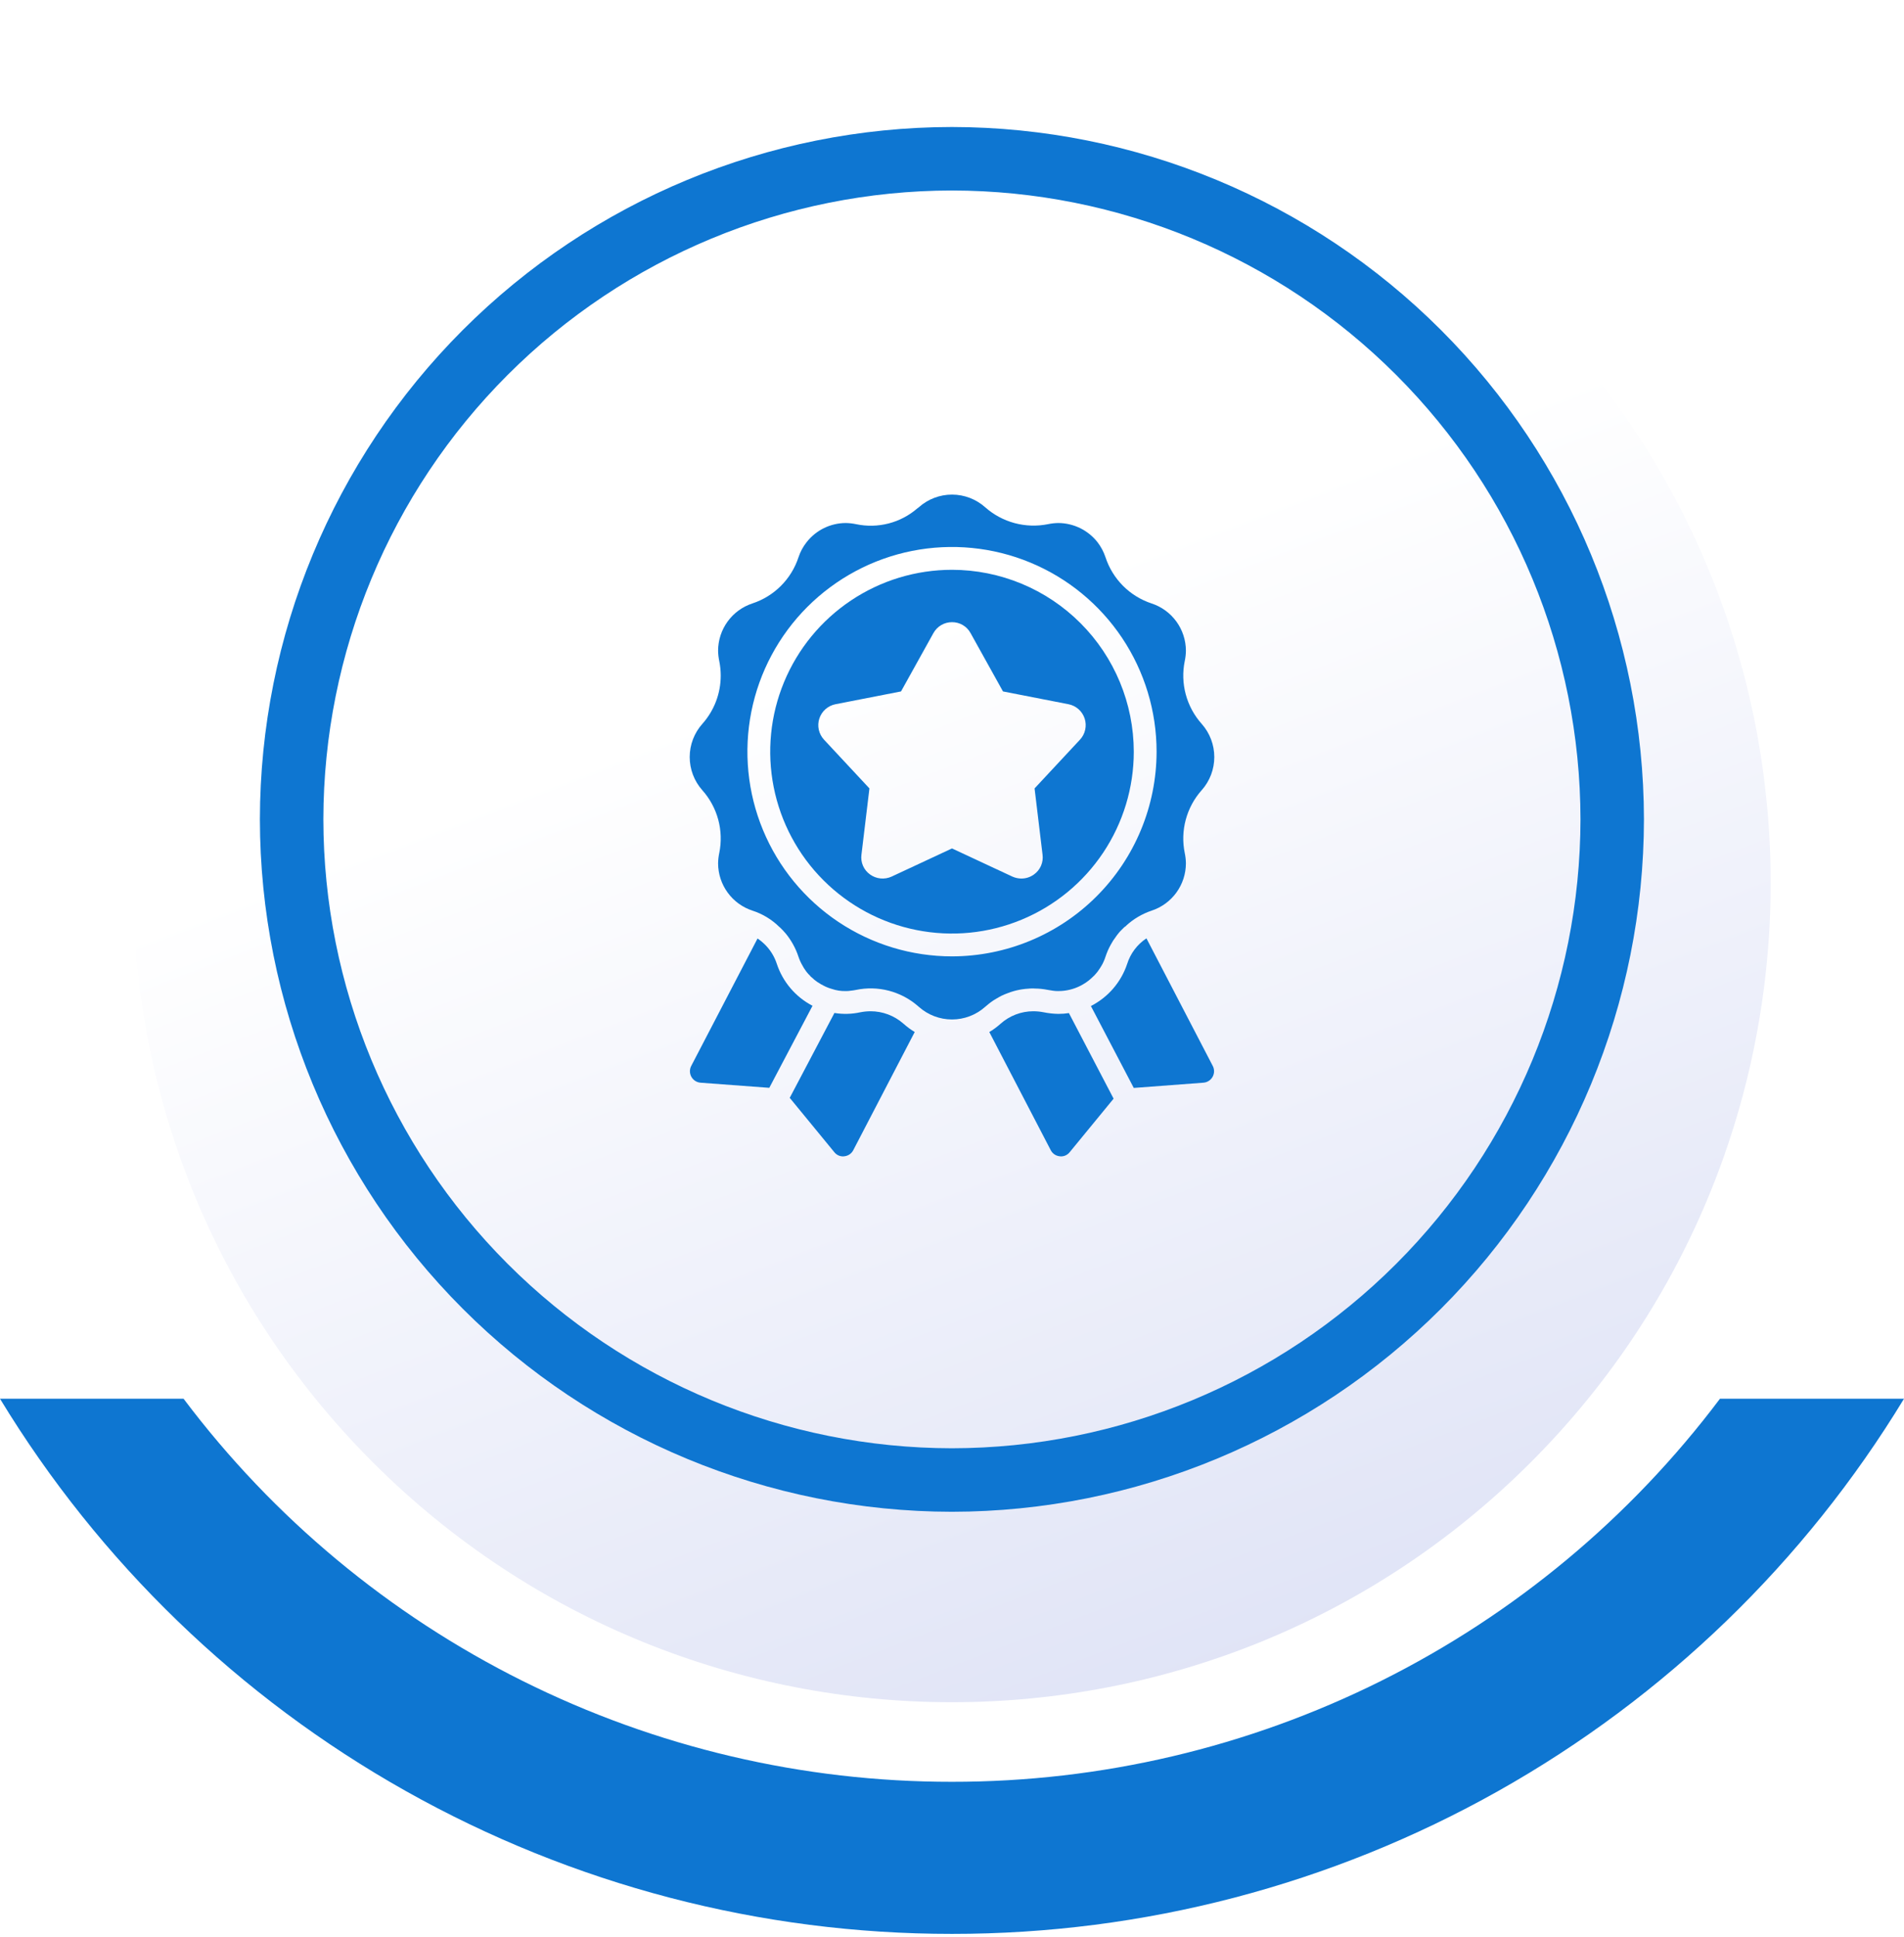 <svg width="120" height="122" viewBox="0 0 120 122" fill="none" xmlns="http://www.w3.org/2000/svg">
<g clip-path="url(#clip0_142_241)">
<g filter="url(#filter0_d_142_241)">
<path d="M96.481 88.111C116.636 67.956 116.636 35.278 96.481 15.123C76.326 -5.032 43.649 -5.032 23.494 15.123C3.339 35.278 3.339 67.956 23.494 88.111C43.649 108.265 76.326 108.265 96.481 88.111Z" fill="url(#paint0_linear_142_241)"/>
</g>
<path d="M59.99 95.23C48.426 95.217 37.34 90.617 29.164 82.439C20.988 74.261 16.39 63.174 16.38 51.61C16.393 40.048 20.992 28.963 29.168 20.788C37.343 12.612 48.428 8.013 59.99 8C71.553 8.013 82.638 12.612 90.816 20.787C98.993 28.962 103.594 40.047 103.61 51.61C103.597 63.175 98.997 74.262 90.819 82.439C82.642 90.617 71.555 95.217 59.99 95.23ZM59.99 12C49.489 12.013 39.421 16.191 31.996 23.616C24.57 31.042 20.393 41.109 20.38 51.61C20.39 62.113 24.567 72.183 31.992 79.61C39.418 87.038 49.487 91.217 59.99 91.23C70.495 91.219 80.566 87.042 87.994 79.614C95.422 72.186 99.599 62.115 99.61 51.61C99.597 41.107 95.418 31.038 87.99 23.613C80.563 16.187 70.493 12.011 59.99 12Z" fill="url(#paint1_linear_142_241)"/>
<path d="M60 35.893C57.734 35.893 55.519 36.565 53.635 37.824C51.751 39.083 50.282 40.872 49.415 42.965C48.548 45.059 48.321 47.362 48.763 49.585C49.205 51.807 50.296 53.849 51.899 55.451C53.501 57.053 55.542 58.144 57.765 58.586C59.987 59.029 62.291 58.802 64.384 57.934C66.478 57.067 68.267 55.599 69.526 53.715C70.785 51.831 71.457 49.616 71.457 47.35C71.453 44.312 70.245 41.4 68.097 39.252C65.95 37.104 63.037 35.896 60 35.893ZM68.064 46.595L65.204 49.664L65.707 53.84C65.738 54.077 65.705 54.318 65.61 54.537C65.515 54.756 65.362 54.945 65.168 55.083C64.938 55.251 64.661 55.341 64.377 55.342C64.181 55.341 63.988 55.3 63.809 55.22L60 53.445L56.191 55.22C55.972 55.319 55.731 55.359 55.493 55.335C55.254 55.311 55.026 55.224 54.832 55.083C54.638 54.945 54.485 54.756 54.39 54.537C54.295 54.318 54.261 54.077 54.293 53.84L54.796 49.664L51.935 46.595C51.772 46.42 51.658 46.204 51.605 45.97C51.553 45.735 51.565 45.491 51.639 45.263C51.713 45.035 51.847 44.831 52.027 44.672C52.207 44.513 52.426 44.405 52.661 44.36L56.787 43.555L58.828 39.882C58.944 39.672 59.113 39.498 59.319 39.376C59.526 39.255 59.761 39.191 60 39.192C60.239 39.19 60.475 39.253 60.681 39.374C60.888 39.496 61.057 39.671 61.171 39.882L63.213 43.555L67.338 44.36C67.574 44.405 67.793 44.513 67.973 44.672C68.153 44.831 68.287 45.035 68.361 45.263C68.435 45.491 68.446 45.735 68.394 45.97C68.342 46.204 68.228 46.42 68.064 46.595Z" fill="url(#paint2_linear_142_241)"/>
<path d="M62.789 62.911C62.904 62.839 63.019 62.781 63.134 62.717H63.141C63.258 62.66 63.378 62.61 63.5 62.566C63.751 62.466 64.011 62.392 64.277 62.343L64.406 62.321C64.48 62.308 64.554 62.298 64.629 62.292C64.664 62.286 64.701 62.284 64.737 62.285C64.858 62.271 64.981 62.264 65.103 62.264H65.139C65.166 62.263 65.192 62.265 65.218 62.271C65.353 62.271 65.487 62.278 65.621 62.292C65.764 62.307 65.908 62.328 66.052 62.357C66.16 62.379 66.267 62.393 66.361 62.407C66.451 62.421 66.543 62.428 66.634 62.429H66.699C67.183 62.431 67.661 62.317 68.093 62.098C68.275 62.005 68.449 61.894 68.611 61.768C68.686 61.709 68.758 61.647 68.826 61.581C68.935 61.489 69.034 61.385 69.121 61.272C69.168 61.218 69.211 61.16 69.25 61.099C69.311 61.017 69.366 60.93 69.416 60.841C69.466 60.763 69.509 60.681 69.545 60.596C69.596 60.489 69.639 60.379 69.674 60.266C69.762 59.999 69.875 59.741 70.012 59.497C70.099 59.333 70.2 59.176 70.314 59.029C70.365 58.952 70.42 58.878 70.479 58.807C70.536 58.732 70.598 58.662 70.666 58.598L70.86 58.404C70.868 58.397 70.875 58.39 70.882 58.39C70.916 58.361 70.952 58.335 70.99 58.311C70.983 58.311 70.975 58.318 70.968 58.318C71.434 57.889 71.985 57.563 72.585 57.362C73.212 57.155 73.757 56.756 74.144 56.222C74.531 55.688 74.74 55.046 74.742 54.386C74.739 54.169 74.715 53.952 74.67 53.739C74.526 53.042 74.548 52.321 74.733 51.633C74.918 50.946 75.26 50.311 75.733 49.779C75.733 49.777 75.734 49.775 75.736 49.774C75.737 49.773 75.739 49.772 75.741 49.772C76.25 49.197 76.531 48.456 76.531 47.688C76.531 46.919 76.25 46.178 75.741 45.603C75.265 45.071 74.92 44.435 74.734 43.746C74.548 43.058 74.526 42.335 74.67 41.636C74.715 41.423 74.739 41.206 74.742 40.989C74.74 40.328 74.53 39.685 74.141 39.151C73.753 38.617 73.206 38.218 72.578 38.013C71.9 37.789 71.284 37.409 70.779 36.904C70.275 36.398 69.897 35.781 69.674 35.102C69.559 34.757 69.387 34.434 69.164 34.146C68.869 33.774 68.495 33.473 68.068 33.265C67.641 33.058 67.173 32.948 66.699 32.946C66.481 32.949 66.265 32.973 66.052 33.018C65.355 33.159 64.634 33.136 63.947 32.952C63.259 32.767 62.624 32.426 62.092 31.954C61.517 31.442 60.775 31.158 60.005 31.156C59.235 31.155 58.492 31.436 57.916 31.947C57.891 31.973 57.861 31.995 57.829 32.012C57.305 32.469 56.681 32.799 56.008 32.973C55.334 33.148 54.629 33.163 53.948 33.018C53.735 32.973 53.519 32.949 53.301 32.946C52.828 32.948 52.36 33.057 51.935 33.264C51.509 33.472 51.136 33.774 50.843 34.146C50.615 34.432 50.44 34.755 50.326 35.102C50.103 35.782 49.724 36.4 49.218 36.905C48.712 37.411 48.094 37.791 47.415 38.013C46.788 38.22 46.243 38.619 45.856 39.153C45.469 39.687 45.26 40.329 45.258 40.989C45.261 41.206 45.285 41.423 45.33 41.636C45.392 41.938 45.424 42.247 45.424 42.556C45.425 43.677 45.013 44.76 44.267 45.596C43.754 46.17 43.47 46.913 43.469 47.682C43.467 48.452 43.749 49.196 44.259 49.772C44.735 50.304 45.08 50.94 45.266 51.629C45.452 52.317 45.474 53.04 45.33 53.739C45.285 53.952 45.261 54.169 45.258 54.386C45.26 55.047 45.47 55.69 45.859 56.224C46.247 56.758 46.794 57.157 47.422 57.362C48.063 57.569 48.646 57.923 49.125 58.397C49.133 58.397 49.147 58.411 49.154 58.418C49.286 58.543 49.411 58.675 49.528 58.814C49.702 59.027 49.855 59.255 49.988 59.497C50.125 59.744 50.238 60.004 50.326 60.273C50.395 60.479 50.486 60.676 50.599 60.862C50.635 60.936 50.678 61.005 50.728 61.071C50.775 61.147 50.828 61.219 50.886 61.286C50.93 61.34 50.978 61.391 51.03 61.437C51.06 61.481 51.096 61.519 51.138 61.552C51.167 61.581 51.198 61.607 51.231 61.631C51.286 61.687 51.346 61.738 51.411 61.782C51.484 61.843 51.564 61.896 51.648 61.94C51.712 61.988 51.782 62.027 51.857 62.055C51.864 62.07 51.871 62.077 51.885 62.077C52.054 62.168 52.233 62.24 52.417 62.292C52.706 62.392 53.01 62.439 53.316 62.429H53.366C53.448 62.428 53.53 62.421 53.61 62.407C53.724 62.397 53.837 62.38 53.948 62.357C54.634 62.214 55.345 62.231 56.023 62.408C56.701 62.586 57.33 62.917 57.858 63.378L57.873 63.392H57.88C57.887 63.407 57.901 63.414 57.916 63.428C58.49 63.938 59.232 64.219 60 64.219C60.768 64.219 61.51 63.938 62.084 63.428C62.099 63.414 62.113 63.407 62.127 63.392C62.235 63.299 62.35 63.205 62.465 63.119C62.569 63.044 62.677 62.974 62.789 62.911ZM60 60.244C57.45 60.244 54.957 59.488 52.836 58.071C50.716 56.654 49.063 54.64 48.087 52.284C47.111 49.928 46.856 47.335 47.353 44.834C47.851 42.333 49.079 40.035 50.882 38.232C52.686 36.429 54.983 35.201 57.484 34.703C59.986 34.206 62.578 34.461 64.934 35.437C67.291 36.413 69.304 38.066 70.721 40.186C72.138 42.306 72.894 44.799 72.894 47.35C72.89 50.768 71.53 54.045 69.113 56.462C66.696 58.88 63.418 60.24 60 60.244Z" fill="url(#paint3_linear_142_241)"/>
<path d="M48.96 60.718C48.804 60.237 48.53 59.802 48.162 59.453C48.033 59.329 47.894 59.216 47.745 59.116L43.562 67.151C43.508 67.257 43.481 67.374 43.483 67.493C43.486 67.611 43.517 67.727 43.574 67.831C43.632 67.934 43.714 68.022 43.813 68.087C43.913 68.151 44.026 68.19 44.144 68.201L48.485 68.524L51.209 63.356C50.144 62.804 49.337 61.858 48.96 60.718Z" fill="url(#paint4_linear_142_241)"/>
<path d="M56.96 64.506C56.953 64.492 56.938 64.485 56.924 64.47C56.354 63.974 55.624 63.701 54.868 63.701C54.651 63.702 54.435 63.724 54.221 63.766C53.685 63.883 53.132 63.898 52.59 63.809L49.773 69.156L52.583 72.578C52.649 72.661 52.733 72.729 52.829 72.775C52.925 72.821 53.03 72.844 53.136 72.844C53.16 72.845 53.185 72.842 53.208 72.837C53.327 72.826 53.441 72.785 53.541 72.719C53.64 72.652 53.721 72.562 53.776 72.456L57.65 65.009C57.407 64.863 57.178 64.695 56.967 64.506H56.96Z" fill="url(#paint5_linear_142_241)"/>
<path d="M66.699 63.867C66.39 63.861 66.082 63.828 65.779 63.766C65.566 63.724 65.349 63.702 65.132 63.701C64.362 63.7 63.62 63.984 63.048 64.499C62.833 64.692 62.599 64.863 62.351 65.009L66.225 72.456C66.28 72.562 66.361 72.652 66.46 72.719C66.559 72.785 66.673 72.826 66.793 72.837C66.816 72.842 66.84 72.845 66.864 72.844C66.971 72.844 67.076 72.821 67.172 72.775C67.268 72.729 67.352 72.661 67.418 72.578L70.185 69.207L67.368 63.816C67.146 63.851 66.923 63.868 66.699 63.867Z" fill="url(#paint6_linear_142_241)"/>
<path d="M72.254 59.108C71.677 59.49 71.248 60.058 71.04 60.718C70.657 61.869 69.836 62.822 68.754 63.371L71.456 68.531L75.848 68.201C75.967 68.191 76.081 68.153 76.182 68.089C76.282 68.025 76.365 67.937 76.423 67.834C76.481 67.73 76.513 67.613 76.516 67.494C76.518 67.375 76.491 67.257 76.437 67.151L72.254 59.108Z" fill="url(#paint7_linear_142_241)"/>
<path d="M108.4 88.11C102.756 95.612 95.443 101.697 87.041 105.885C78.639 110.073 69.378 112.249 59.99 112.24C50.601 112.248 41.338 110.072 32.935 105.885C24.531 101.697 17.217 95.612 11.57 88.11H0C6.263 98.409 15.074 106.922 25.584 112.826C36.093 118.73 47.946 121.828 60 121.82C72.054 121.828 83.907 118.73 94.416 112.826C104.926 106.922 113.737 98.409 120 88.11H108.4Z" fill="url(#paint8_linear_142_241)"/>
</g>
<defs>
<filter id="filter0_d_142_241" x="4.378" y="0.007" width="111.22" height="111.22" filterUnits="userSpaceOnUse" color-interpolation-filters="sRGB">
<feFlood flood-opacity="0" result="BackgroundImageFix"/>
<feColorMatrix in="SourceAlpha" type="matrix" values="0 0 0 0 0 0 0 0 0 0 0 0 0 0 0 0 0 0 127 0" result="hardAlpha"/>
<feOffset dy="4"/>
<feGaussianBlur stdDeviation="2"/>
<feComposite in2="hardAlpha" operator="out"/>
<feColorMatrix type="matrix" values="0 0 0 0 0 0 0 0 0 0 0 0 0 0 0 0 0 0 0.25 0"/>
<feBlend mode="normal" in2="BackgroundImageFix" result="effect1_dropShadow_142_241"/>
<feBlend mode="normal" in="SourceGraphic" in2="effect1_dropShadow_142_241" result="shape"/>
</filter>
<linearGradient id="paint0_linear_142_241" x1="79.668" y1="102.873" x2="54.358" y2="36.933" gradientUnits="userSpaceOnUse">
<stop stop-color="#DFE3F6"/>
<stop offset="1" stop-color="white"/>
</linearGradient>
<linearGradient id="paint1_linear_142_241" x1="75.62" y1="92.33" x2="44.37" y2="10.89" gradientUnits="userSpaceOnUse">
<stop stop-color="#0e76d1"/>
<stop offset="0.99" stop-color="#0e76d1"/>
</linearGradient>
<linearGradient id="paint2_linear_142_241" x1="60" y1="35.893" x2="60" y2="58.807" gradientUnits="userSpaceOnUse">
<stop stop-color="#0e76d1"/>
<stop offset="1" stop-color="#0e76d1"/>
</linearGradient>
<linearGradient id="paint3_linear_142_241" x1="60" y1="31.156" x2="60" y2="64.219" gradientUnits="userSpaceOnUse">
<stop stop-color="#0e76d1"/>
<stop offset="1" stop-color="#0e76d1"/>
</linearGradient>
<linearGradient id="paint4_linear_142_241" x1="47.346" y1="59.116" x2="47.346" y2="68.524" gradientUnits="userSpaceOnUse">
<stop stop-color="#0e76d1"/>
<stop offset="1" stop-color="#0e76d1"/>
</linearGradient>
<linearGradient id="paint5_linear_142_241" x1="53.711" y1="63.701" x2="53.711" y2="72.844" gradientUnits="userSpaceOnUse">
<stop stop-color="#0e76d1"/>
<stop offset="1" stop-color="#0e76d1"/>
</linearGradient>
<linearGradient id="paint6_linear_142_241" x1="66.268" y1="63.701" x2="66.268" y2="72.844" gradientUnits="userSpaceOnUse">
<stop stop-color="#0e76d1"/>
<stop offset="1" stop-color="#0e76d1"/>
</linearGradient>
<linearGradient id="paint7_linear_142_241" x1="72.635" y1="59.108" x2="72.635" y2="68.531" gradientUnits="userSpaceOnUse">
<stop stop-color="#0e76d1"/>
<stop offset="1" stop-color="#0e76d1"/>
</linearGradient>
<linearGradient id="paint8_linear_142_241" x1="73.6" y1="123.57" x2="59.47" y2="86.76" gradientUnits="userSpaceOnUse">
<stop stop-color="#0e76d1"/>
<stop offset="0.99" stop-color="#0e76d1"/>
</linearGradient>
<clipPath id="clip0_142_241">
<rect width="119.98" height="121.82" fill="white"/>
</clipPath>
</defs>
</svg>
